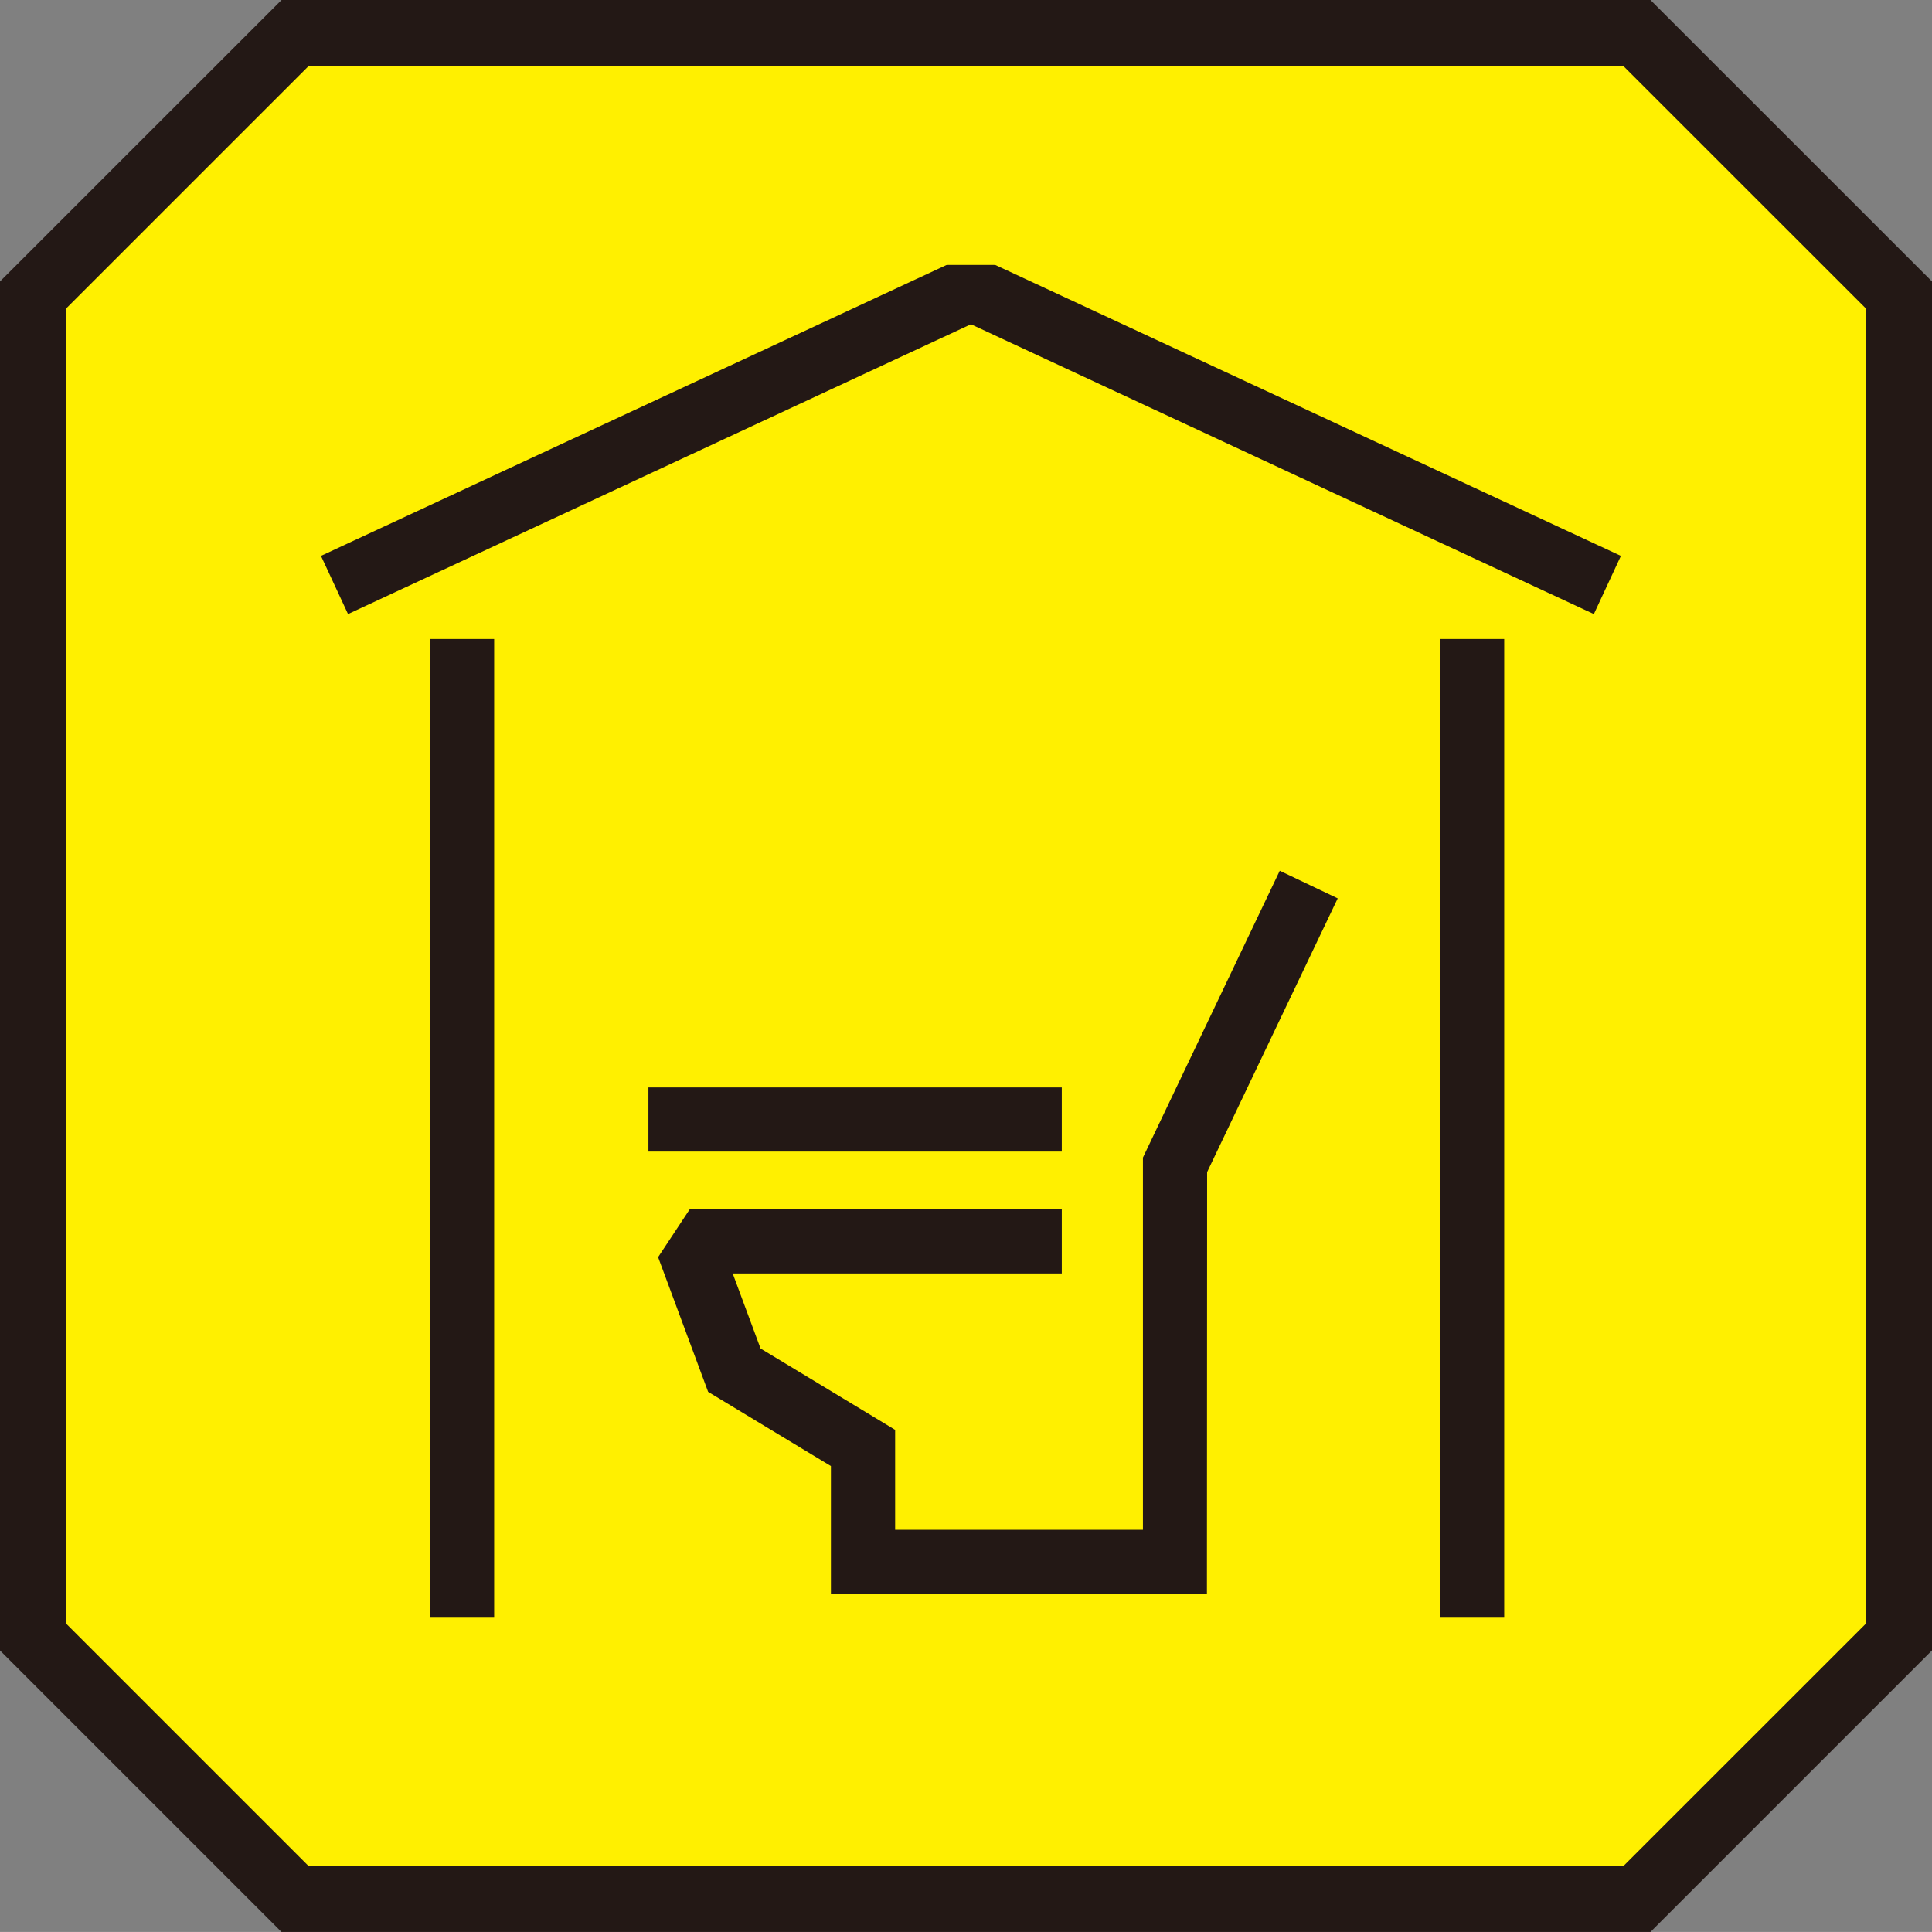 <svg xmlns="http://www.w3.org/2000/svg" width="50" height="49.999"><rect width="100%" height="100%" fill="#808080" stroke="none"/><path d="M42.36.853H7.638L.851 7.638v34.724l6.785 6.785H42.36l6.787-6.785V7.637z" fill="#fff000"/><path d="M42.714 49.999H7.285L0 42.714V7.284L7.286 0h35.428L50 7.284v35.429zm-34.723-1.7h34.017l6.288-6.286V7.99l-6.288-6.286H7.992L1.705 7.99v34.023z" fill="#231815"/><path d="M31.235 41.25h-9.731v-3.308l-3.178-1.921-1.754-4.724h10.907v1.66h-8.517l.721 1.942 3.483 2.106v2.585h6.413v-9.632l3.541-7.423 1.5.715-3.38 7.084z" fill="#231815"/><path fill="#231815" d="M16.781 28.143h10.698v1.66H16.781zm24.468-12.251l-16.121-7.5-16.121 7.5-.7-1.506 16.821-7.822 16.821 7.822zm-30.12.646h1.66v25.327h-1.66zm26.14 0h1.66v25.327h-1.66z"/><path d="M16.988 30.481l-1.573 1.4 1.436.928 1.1-1.666zm7.954-25.798l.418-.055.421 2.228h-1.325z" fill="#fff000"/></svg>